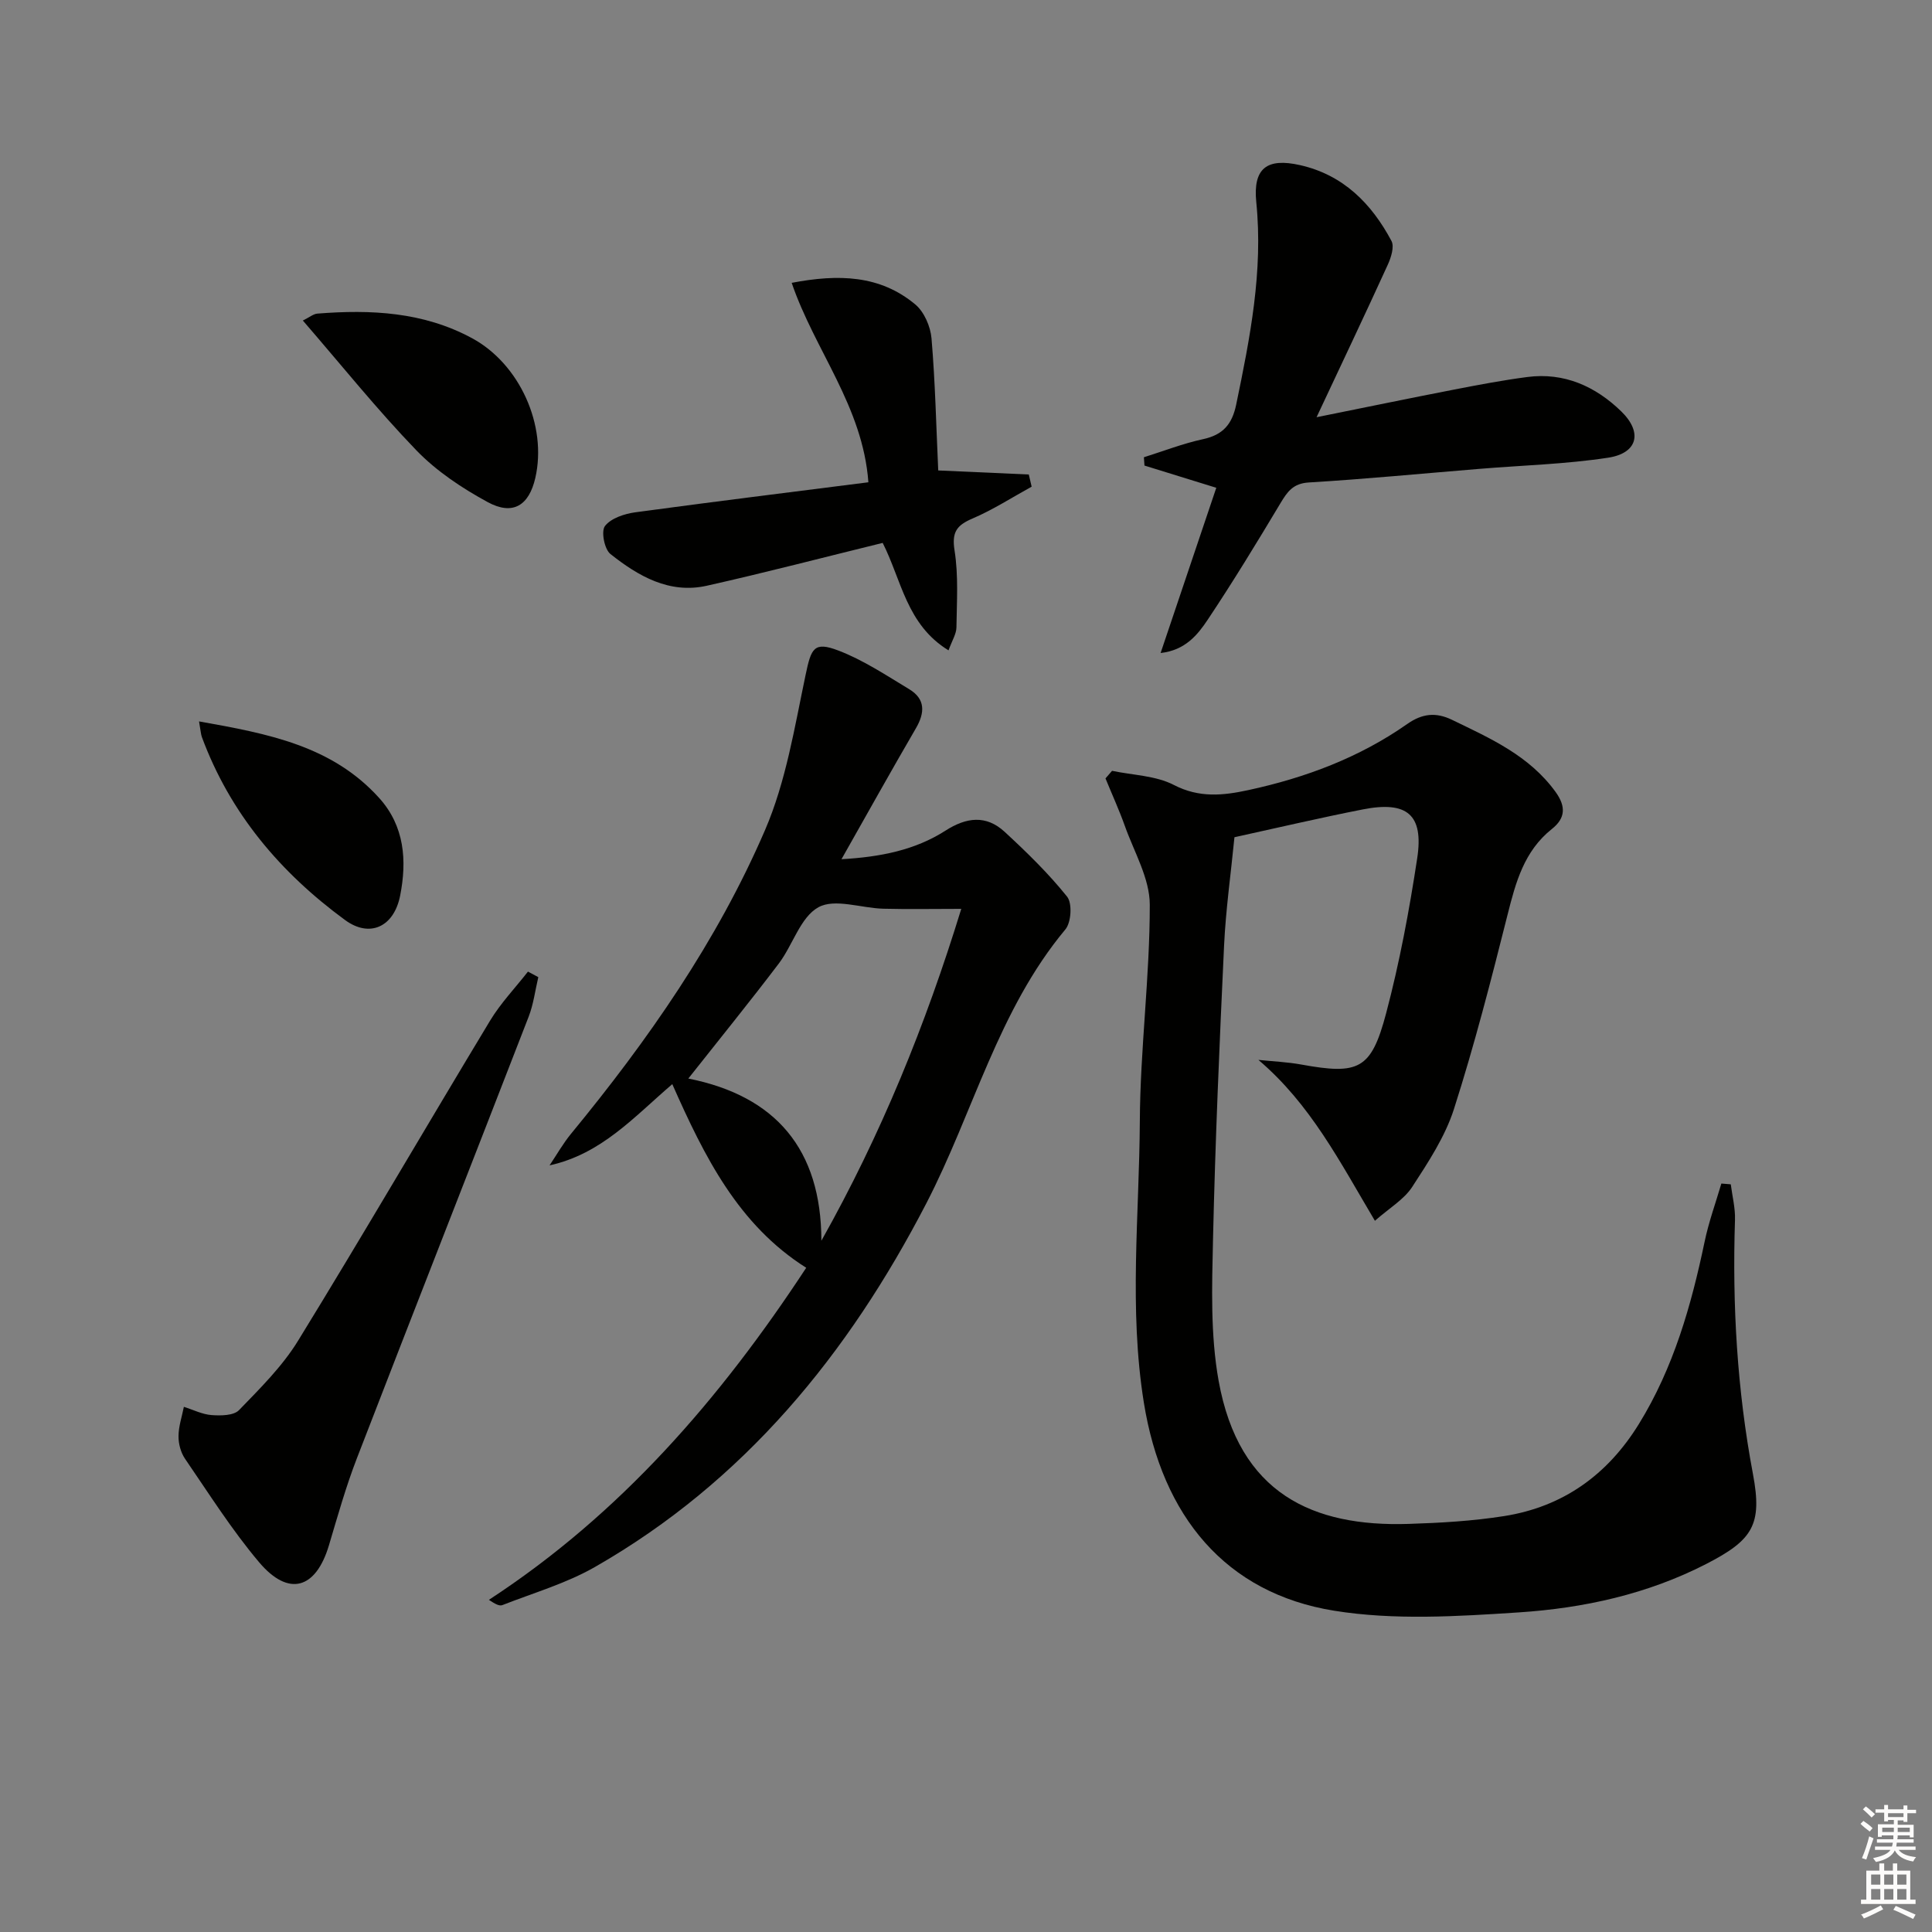 <svg enable-background="new 0 0 400 400" viewBox="0 0 400 400" xmlns="http://www.w3.org/2000/svg"><rect x="0" y="0" width="400" height="400" fill="#808080" stroke="none"/><g fill="#010100"><path d="m230.24 159.59c4.3.91 9.04.98 12.8 2.93 5.26 2.72 10.2 2.19 15.42 1.06 11.8-2.55 22.96-6.72 32.9-13.69 3.07-2.15 5.89-2.49 9.26-.86 7.95 3.85 16.01 7.41 21.45 14.94 2.18 3.02 2.04 5.44-.78 7.67-5.74 4.57-7.48 11.03-9.17 17.76-3.39 13.47-6.85 26.95-11.08 40.17-1.83 5.74-5.33 11.05-8.66 16.17-1.71 2.62-4.73 4.37-7.72 7.01-7.24-12.18-13.31-24.13-24.12-33.31 2.96.31 5.95.43 8.87.96 11.9 2.16 14.48 1.06 17.57-10.6 2.79-10.54 4.8-21.33 6.44-32.12 1.37-9.03-2.1-11.9-11.26-10.1-8.78 1.72-17.49 3.77-26.58 5.76-.75 7.63-1.8 15.02-2.15 22.46-.95 20.27-1.83 40.55-2.29 60.84-.22 9.74-.55 19.71 1.16 29.22 4.22 23.5 19.63 30.27 39.3 29.65 6.62-.21 13.28-.59 19.81-1.62 12.19-1.92 21.41-8.54 27.9-19.06 7.18-11.64 10.84-24.51 13.61-37.74.85-4.08 2.29-8.04 3.47-12.05.65.05 1.3.11 1.95.16.31 2.45.95 4.91.87 7.35-.57 17.68.44 35.21 3.72 52.63 1.98 10.52-.03 13.66-9.69 18.63-12.19 6.26-25.37 9.14-38.8 10.02-12.71.83-25.78 1.66-38.23-.35-22.47-3.63-35.6-19.54-39.39-43.09-3.12-19.42-.94-38.85-.83-58.26.08-14.94 2.07-29.87 2.06-44.8 0-5.45-3.24-10.92-5.16-16.32-1.19-3.34-2.67-6.57-4.01-9.85.46-.55.91-1.06 1.36-1.57z"/><path d="m139.19 224.46c-7.98 6.84-14.65 14.44-25.41 16.82 1.48-2.2 2.79-4.53 4.46-6.56 15.92-19.35 30.23-39.85 40.16-62.88 4.33-10.05 6.11-21.28 8.39-32.11 1.16-5.52 1.71-6.99 6.82-5.03 5.15 1.97 9.87 5.12 14.63 7.99 3.36 2.03 3.28 4.84 1.39 8.09-5.09 8.74-10.01 17.57-15.41 27.11 8.03-.46 15.19-1.86 21.52-5.91 4.35-2.79 8.44-3.29 12.27.25 4.56 4.21 9.05 8.58 12.92 13.41 1.1 1.37.86 5.33-.35 6.78-13.96 16.73-19.05 37.91-28.8 56.73-16.17 31.23-37.69 57.58-68.59 75.27-5.96 3.41-12.74 5.37-19.18 7.9-.61.24-1.48-.21-2.79-1.09 27.21-17.76 47.85-41.56 65.7-68.75-14.06-8.89-21.06-22.97-27.73-38.02zm59.83-36.29c-5.84 0-10.99.1-16.14-.03-4.57-.12-10.06-2.18-13.44-.3-3.73 2.06-5.29 7.8-8.19 11.64-6 7.91-12.26 15.62-18.74 23.82 18.1 3.6 27.52 14.65 27.55 33.58 12.34-21.95 21.56-44.63 28.96-68.71z"/><path d="m251.82 100.99c-5.54-1.72-10.2-3.16-14.87-4.6-.04-.57-.08-1.15-.12-1.72 4.08-1.28 8.1-2.85 12.27-3.75 4.11-.89 6-3.09 6.84-7.16 2.87-13.83 5.6-27.6 4.16-41.89-.71-7.03 2.18-9.24 9.07-7.68 8.94 2.02 14.79 7.95 18.92 15.7.63 1.19-.09 3.44-.77 4.93-4.66 10.21-9.48 20.35-14.74 31.56 10.28-2.07 19.34-3.95 28.41-5.71 5.04-.98 10.1-1.94 15.19-2.61 7.66-1.01 14.14 1.93 19.47 7.1 4.49 4.36 3.42 8.66-2.69 9.6-8.83 1.35-17.83 1.58-26.75 2.32-11.74.96-23.48 2.1-35.24 2.81-3.27.2-4.45 1.93-5.88 4.32-4.86 8.11-9.78 16.2-15.03 24.07-2.1 3.15-4.66 6.35-9.77 6.92 4-11.85 7.75-23 11.53-34.21z"/><path d="m111.45 202.31c-.65 2.74-.99 5.59-2 8.19-11.81 30.49-23.78 60.92-35.56 91.42-2.27 5.87-3.98 11.96-5.78 18-2.71 9.08-8.35 10.76-14.47 3.52-5.65-6.69-10.37-14.18-15.34-21.43-.88-1.29-1.36-3.11-1.34-4.68.01-2.02.71-4.04 1.11-6.06 1.92.6 3.81 1.57 5.76 1.71 1.9.14 4.56.11 5.66-1.03 4.38-4.52 8.97-9.07 12.23-14.38 13.48-21.94 26.44-44.21 39.75-66.26 2.2-3.64 5.21-6.78 7.84-10.15.71.38 1.43.76 2.14 1.15z"/><path d="m179.79 99.85c-1.16-15.74-11.09-27.27-15.88-41.29 9.68-1.85 18.29-1.63 25.6 4.48 1.83 1.53 3.14 4.56 3.35 7.02.77 9.07.97 18.19 1.39 27.34 6.54.29 12.64.57 18.75.84.2.84.39 1.68.59 2.52-4.06 2.23-7.98 4.77-12.21 6.58-3.28 1.4-4.36 2.79-3.75 6.63.83 5.21.46 10.62.39 15.94-.02 1.34-.89 2.67-1.64 4.74-8.7-5.34-9.7-14.49-13.63-22.25-12.07 2.96-24.19 6.13-36.41 8.87-7.77 1.74-14.2-2-19.96-6.57-1.25-.99-1.96-4.71-1.13-5.79 1.25-1.62 4.02-2.53 6.26-2.84 15.94-2.17 31.91-4.13 48.28-6.22z"/><path d="m62.7 66.36c1.36-.66 2.16-1.36 3-1.43 11.08-.88 21.96-.36 32.03 5.09 9.86 5.33 15.6 18.07 13.1 28.94-1.31 5.7-4.64 7.83-9.85 5-5.32-2.89-10.6-6.4-14.78-10.73-8.14-8.44-15.51-17.64-23.5-26.87z"/><path d="m41.21 149.36c14.27 2.53 27.53 5.03 37.3 15.86 5.26 5.83 5.76 12.96 4.34 20.19-1.28 6.52-6.31 8.81-11.4 5.08-13.39-9.81-23.81-22.1-29.65-37.88-.22-.6-.24-1.27-.59-3.25z"/></g><path d="m385.2 377.6.6-.6c.6.4 1.3.9 1.9 1.5l-.6.7c-.8-.6-1.4-1.1-1.9-1.6zm.3 7.1c.6-1.4 1.1-2.9 1.5-4.5.3.1.6.3.9.4-.5 1.4-1 2.9-1.5 4.4zm.2-10.1.6-.6c.7.5 1.3 1.1 1.9 1.6l-.7.7c-.6-.6-1.2-1.2-1.8-1.7zm8.4-.8h.8v.9h1.8v.7h-1.8v1.8h-.8v-.3h-1.2v.9h3.3v2.6h-.8v-.4h-2.5c0 .3 0 .6-.1.8h3.4v.7h-3.5c0 .3-.1.6-.1.8h4v.7h-3.5c.7.9 1.9 1.3 3.6 1.5-.2.2-.4.5-.6.9-1.9-.3-3.2-1.1-3.8-2.3-.5 1.1-1.8 2-3.9 2.4-.2-.3-.4-.5-.6-.8 1.9-.4 3.1-.9 3.6-1.7h-3.2v-.7h3.5c.1-.2.1-.5.2-.8h-3.3v-.7h3.4c0-.2 0-.5 0-.8h-2.4v.3h-.8v-2.6h3.3v-.9h-1.2v.3h-.8v-1.8h-1.8v-.7h1.8v-.9h.8v.9h3.2zm-4.4 5.5h2.4c0-.3 0-.6 0-.9h-2.4zm1.2-3.1h3.2v-.8h-3.2zm4.4 2.2h-2.4v.9h2.5v-.9z" fill="#fcfbfa"/><path d="m389.2 385.8h.9v1.5h1.8v-1.5h.9v1.5h2.7v6h1.1v.9h-11.3v-.9h1.1v-6h2.7v-1.5zm.2 8.7.5.8c-1.2.6-2.5 1.3-4 1.9-.2-.3-.3-.6-.6-.8 1.6-.6 3-1.3 4.1-1.9zm-2-4.3h1.9v-2.1h-1.9zm0 3.1h1.9v-2.2h-1.9zm2.7-3.1h1.9v-2.1h-1.9zm0 3.1h1.9v-2.2h-1.9zm2.4 1.3c1.4.6 2.7 1.2 4.1 1.8l-.5.9c-1.5-.7-2.8-1.4-4.1-1.9zm2.2-6.5h-1.9v2.1h1.9zm-1.9 5.2h1.9v-2.2h-1.9z" fill="#fcfbfa"/></svg>